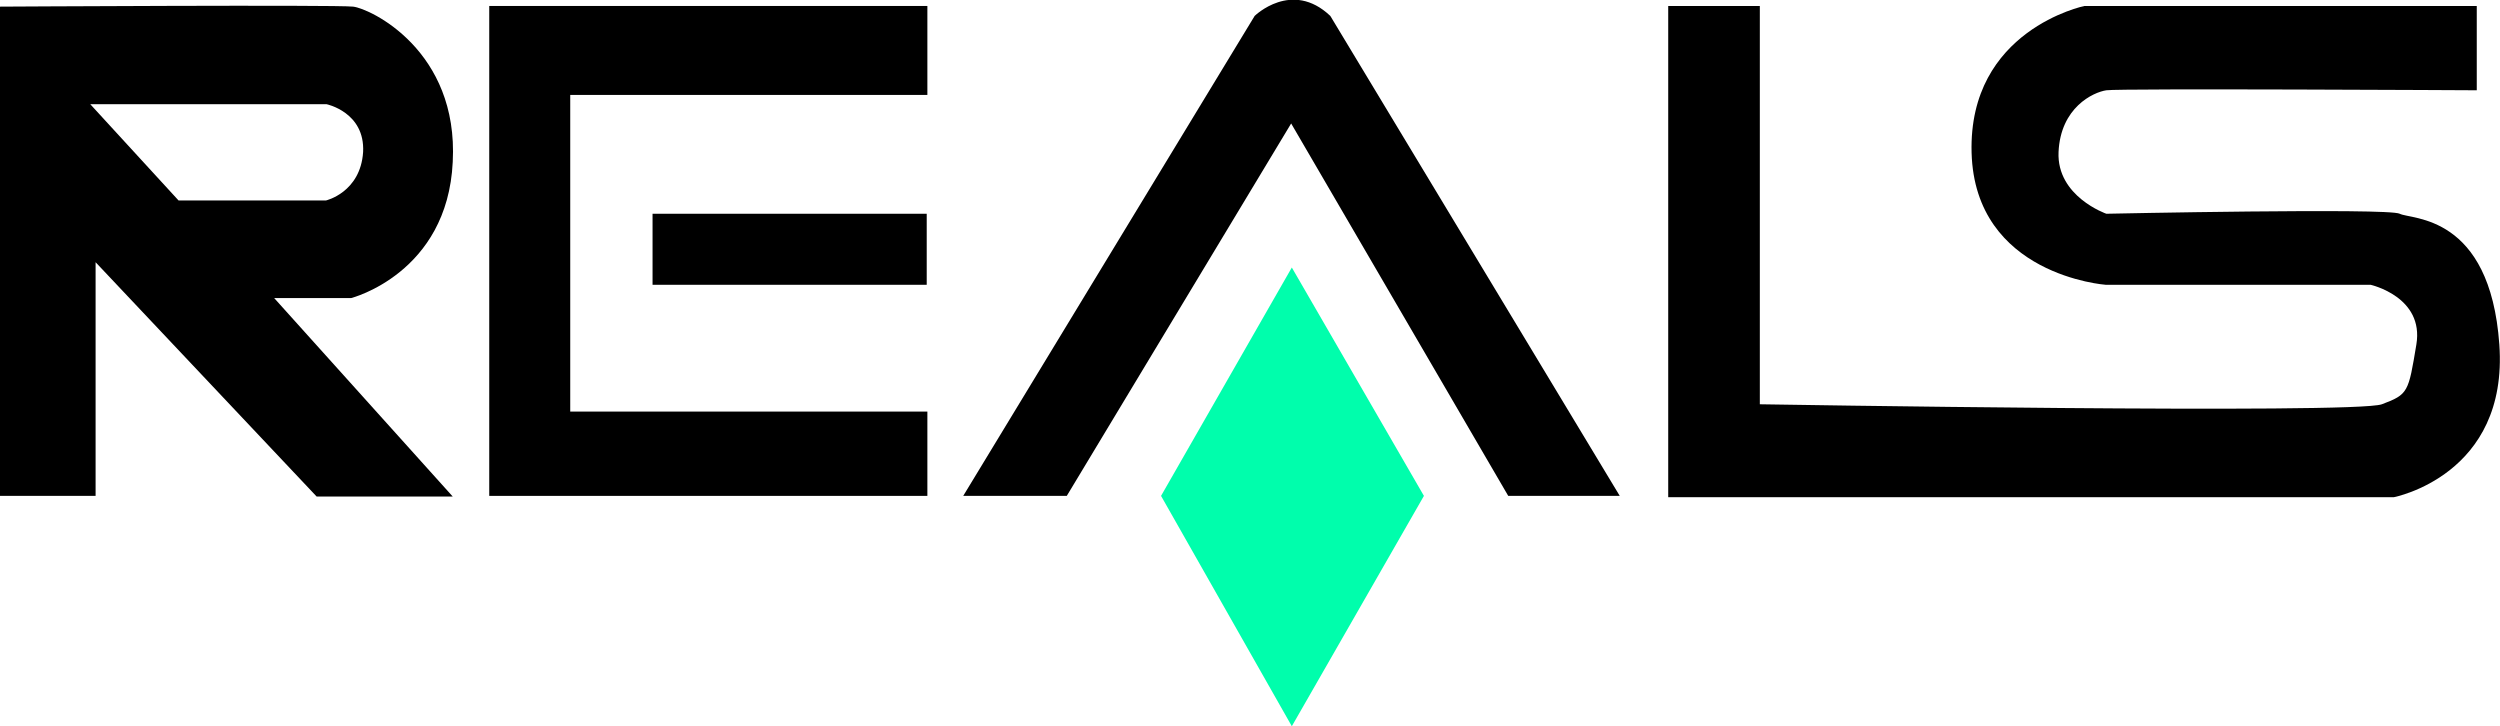 <?xml version="1.0" encoding="UTF-8"?> <svg xmlns="http://www.w3.org/2000/svg" xmlns:xlink="http://www.w3.org/1999/xlink" version="1.1" id="Capa_1" x="0px" y="0px" viewBox="0 0 376.6 109.4" style="enable-background:new 0 0 376.6 109.4;" xml:space="preserve"> <style type="text/css"> .st0{fill:#00FEAC;} </style> <g> <path d="M68.2,24.4C69.1,7.6,55.8,1.3,53.2,1C50.6,0.7,0,1,0,1v73.7h14.4V39.5l33.3,35.3h20.5L41.3,44.9h11.6 C52.9,44.9,67.4,41.2,68.2,24.4z M49.1,30.2H26.9L13.6,15.7h35.6c0,0,5.8,1.2,5.5,7.2C54.3,29,49.1,30.2,49.1,30.2z"></path> <polygon points="73.7,0.9 73.7,74.7 139.7,74.7 139.7,62 85.9,62 85.9,14.3 139.7,14.3 139.7,0.9 "></polygon> <rect x="98.3" y="32.2" width="41.3" height="10.7"></rect> <path d="M145.1,74.7L189,2.4c0,0,5.6-5.5,11.4,0L244,74.7h-16.8l-32.7-56.1l-33.8,56.1H145.1z"></path> <polygon class="st0" points="194.6,40.3 174.9,74.7 194.6,109.4 214.5,74.7 "></polygon> <path d="M251.3,0.9v74h109.3c0,0,17.3-3.3,15.9-23s-13.3-18.8-15-19.7c-1.7-0.9-44.2,0-44.2,0s-7.5-2.6-7.2-9.3s5.2-9,7.2-9.3 c2-0.3,55.8,0,55.8,0V0.9h-59.1c0,0-17.5,3.6-17,22.1s20.2,19.9,20.2,19.9h39.9c0,0,8.1,1.8,6.9,9c-1.2,7.2-1.2,7.5-5.2,9 s-93.7,0-93.7,0v-60H251.3z"></path> </g> </svg> 